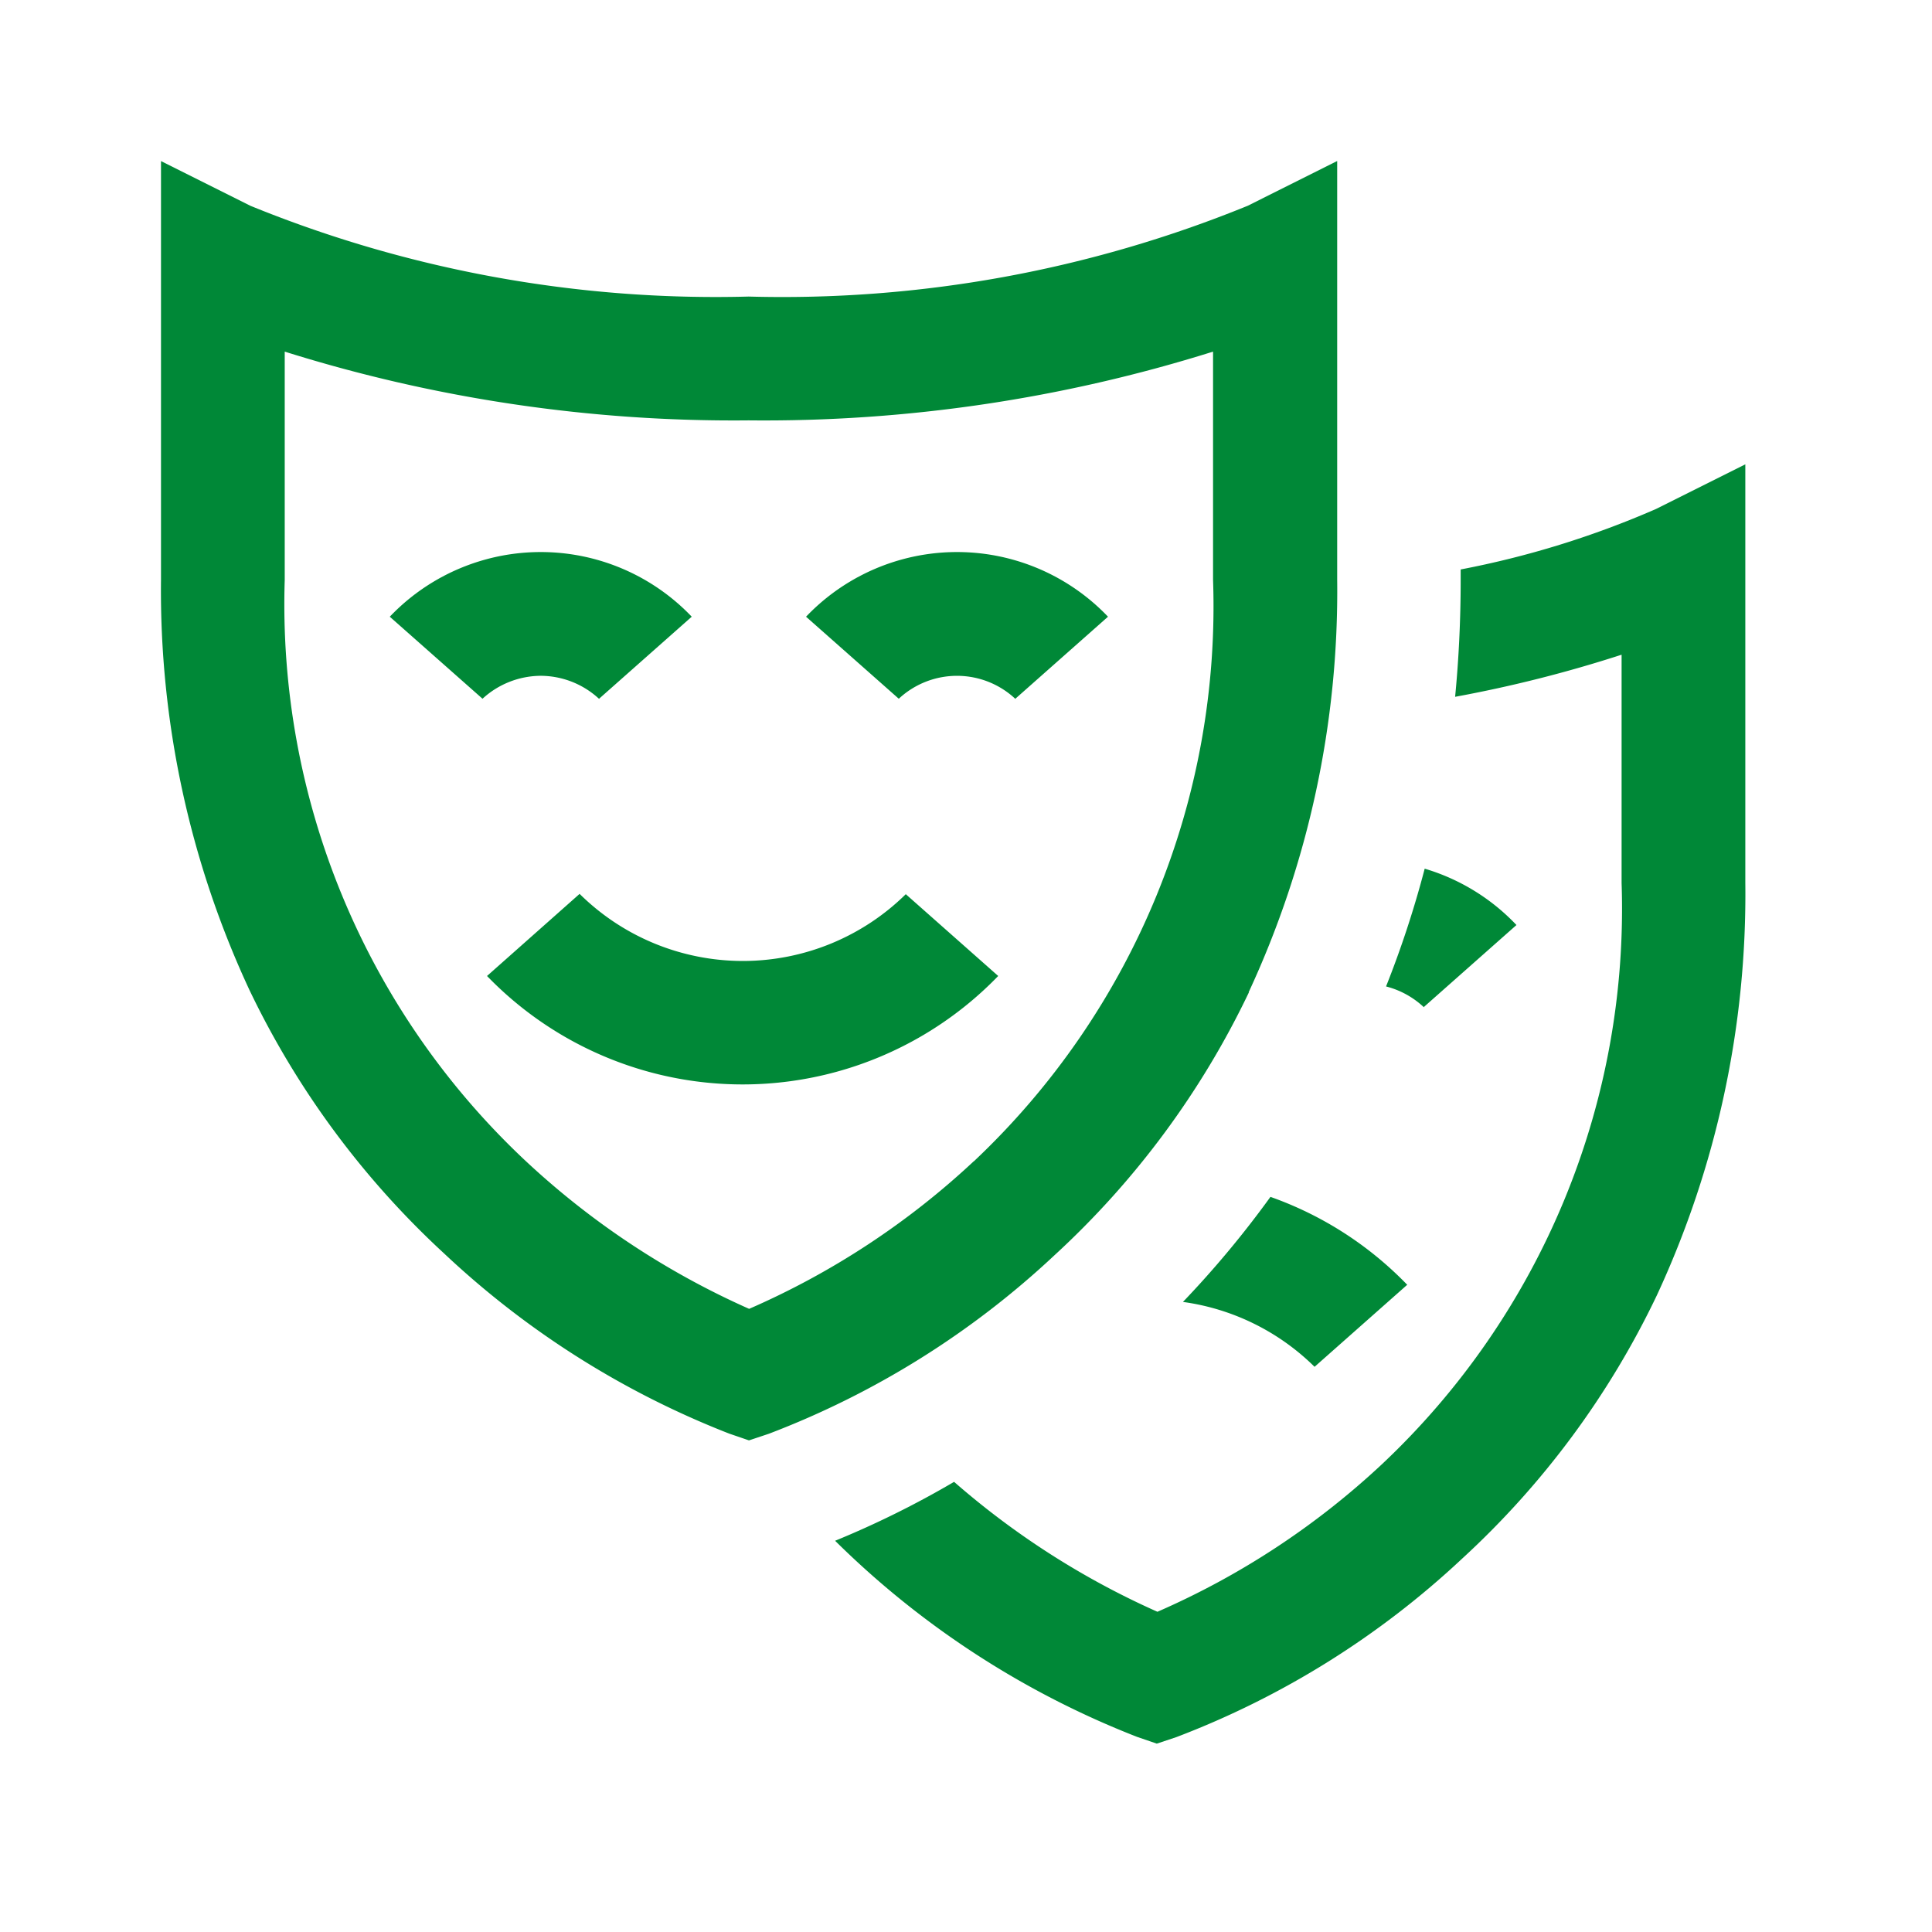<svg xmlns="http://www.w3.org/2000/svg" width="24" height="24" viewBox="0 0 24 24">
                        <g id="Group_1907" data-name="Group 1907" transform="translate(-27 -258)">
                            <rect id="Rectangle_1661" data-name="Rectangle 1661" width="24" height="24" transform="translate(27 258)" fill="#e8e8e8" opacity="0"></rect>
                            <path id="masks" d="M13.511,10.659a11.829,11.829,0,0,0,1.1-5.125V1.576l0-1.244L13.5.888A15.3,15.3,0,0,1,7.3,2.016,15.3,15.3,0,0,1,1.112.889L0,.333v5.2a11.749,11.749,0,0,0,1.1,5.1,10.768,10.768,0,0,0,2.418,3.271,10.991,10.991,0,0,0,3.541,2.237l.245.084.246-.082a10.817,10.817,0,0,0,3.546-2.215,10.676,10.676,0,0,0,2.419-3.27Zm-3.416,2.1a9.843,9.843,0,0,1-2.789,1.832,10.021,10.021,0,0,1-2.793-1.853,9.474,9.474,0,0,1-2.976-7.2V2.7A18.6,18.6,0,0,0,7.3,3.554,18.6,18.6,0,0,0,13.069,2.7V5.535A9.472,9.472,0,0,1,10.1,12.756Zm-.844-3.32L10.4,10.456a4.415,4.415,0,0,1-6.35,0L5.2,9.436l0,0a2.884,2.884,0,0,0,4.056,0ZM4.718,6.727a1.078,1.078,0,0,0-.724.285L2.842,5.993a2.591,2.591,0,0,1,3.751,0L5.442,7.012l.009.01a1.073,1.073,0,0,0-.733-.295Zm7.046-.734L10.613,7.012l.009.01a1.061,1.061,0,0,0-1.457-.01L8.013,5.993a2.591,2.591,0,0,1,3.751,0Zm3.454,4.593a12.542,12.542,0,0,0,.48-1.463,2.58,2.58,0,0,1,1.14.7l-1.151,1.019.009.01A1.073,1.073,0,0,0,15.218,10.586ZM19.681,4.1V9.3a11.829,11.829,0,0,1-1.1,5.125,10.673,10.673,0,0,1-2.419,3.27,10.817,10.817,0,0,1-3.546,2.215l-.246.082-.245-.084a11.033,11.033,0,0,1-3.751-2.436,11.624,11.624,0,0,0,1.478-.732,10.045,10.045,0,0,0,2.526,1.614,9.84,9.84,0,0,0,2.788-1.832A9.471,9.471,0,0,0,18.144,9.3V6.465a16.148,16.148,0,0,1-2.068.523c.045-.465.069-.95.069-1.454V5.406a11.425,11.425,0,0,0,2.426-.751Zm-4.2,10.192-1.151,1.019,0,0a2.885,2.885,0,0,0-1.635-.806A12.358,12.358,0,0,0,13.782,13.2a4.4,4.4,0,0,1,1.695,1.088Zm0,0" transform="translate(29 259.668)" fill="#008837"></path>
                        </g>
                    </svg>